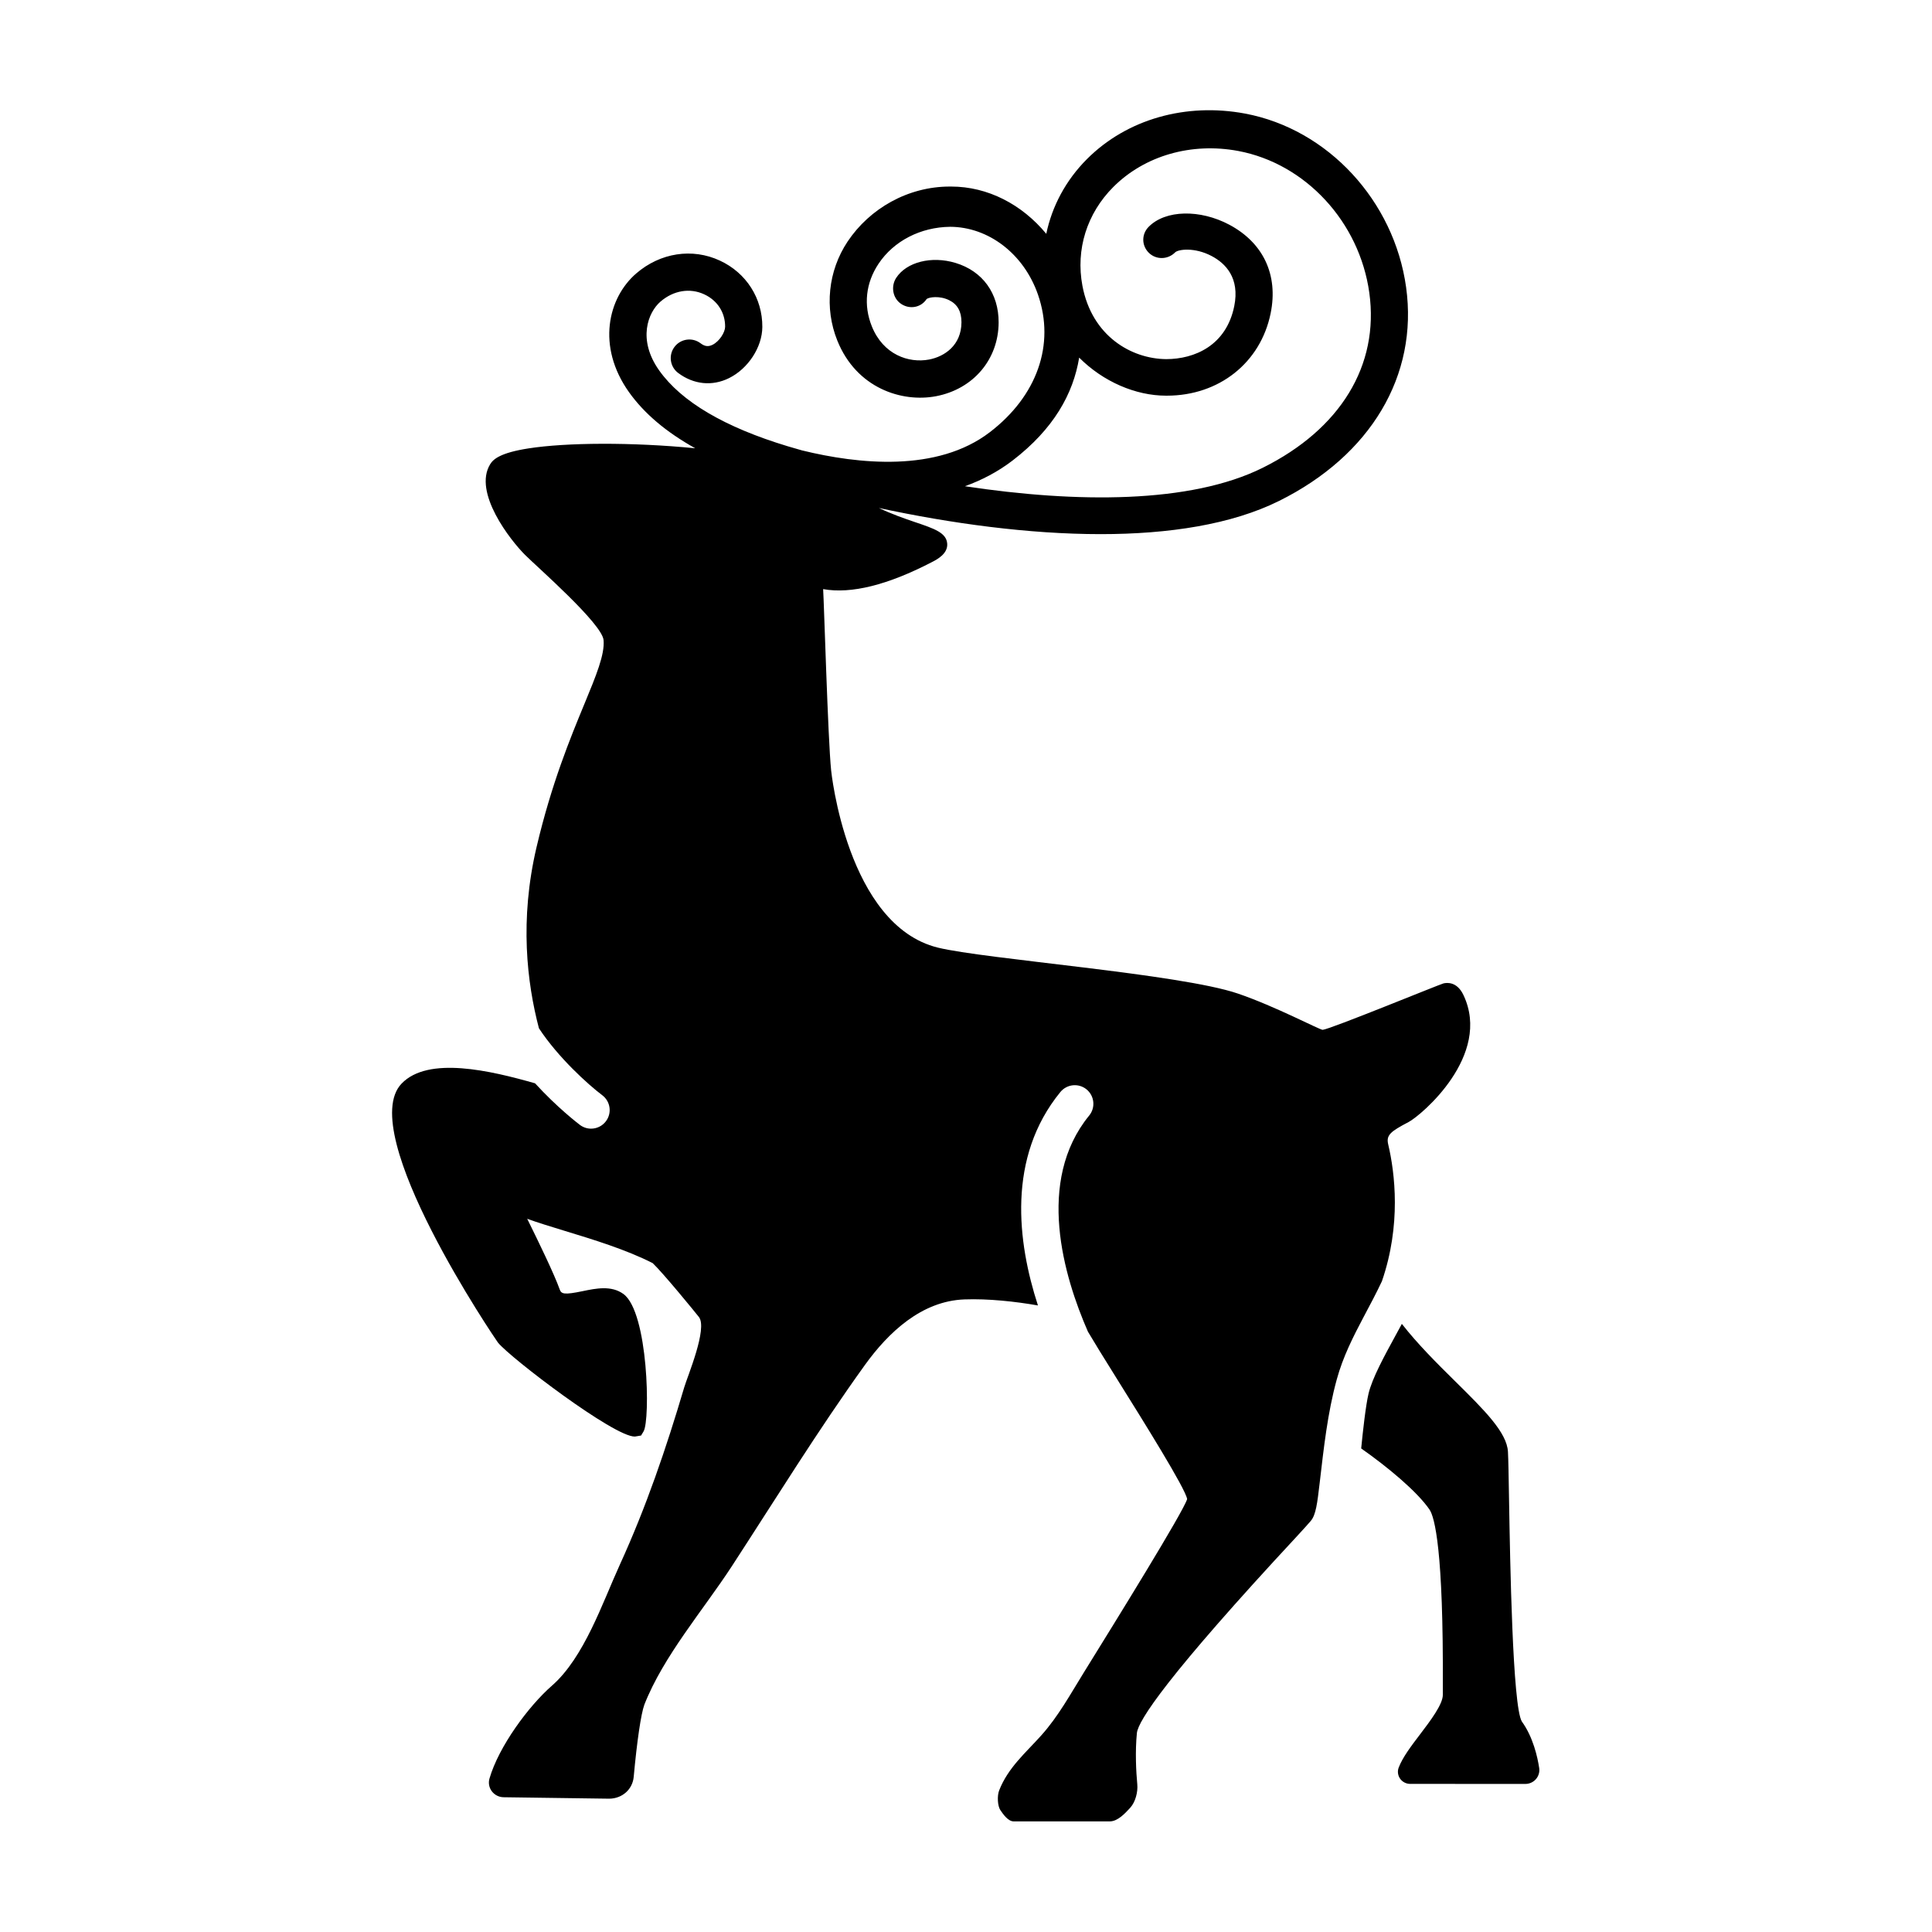 <?xml version="1.0" encoding="UTF-8"?>
<!-- Uploaded to: ICON Repo, www.iconrepo.com, Generator: ICON Repo Mixer Tools -->
<svg fill="#000000" width="800px" height="800px" version="1.1" viewBox="144 144 512 512" xmlns="http://www.w3.org/2000/svg">
 <g>
  <path d="m505.39 492.98c1.637-3.094 3.309-6.195 4.832-9.441 5.141-14.918 3.449-28.695 1.668-36.258-0.586-2.484 0.59-3.406 5.43-5.949 3.266-1.719 22.164-17.617 14.484-33.684-1.703-3.562-4.367-3.246-5.266-3.039-0.918 0.211-29.957 12.125-32.008 12.305-0.84 0-12.52-6.219-22.512-9.621-15.371-5.234-66.973-9.098-79.457-12.16-24.168-5.934-28.305-46.992-28.305-46.992-0.84-8.195-1.883-44.445-2.117-48.02 7.426 1.328 17.098-1.059 28.934-7.215 1.238-0.645 4.152-2.152 3.945-4.84-0.223-2.898-3.387-3.965-8.641-5.738-2.801-0.945-6.172-2.141-9.453-3.703 19.105 4.109 39.707 6.926 58.766 6.926 18.062 0 34.703-2.555 47.266-8.797 24.324-12.07 36.91-33.273 33.676-56.617-3.176-22.922-20.727-41.922-42.676-46.039-15.652-2.922-31.285 1.438-41.887 12.043-5.644 5.644-9.289 12.559-10.797 19.824-6.43-7.781-15.484-12.527-25.215-12.527h-0.348c-11.117 0-21.242 5.824-27.086 14.574-5.184 7.773-6.184 17.66-2.727 26.242 5.078 12.629 17.113 16.473 26.168 14.746 9.879-1.891 16.539-9.754 16.582-19.527 0.035-7.723-4.242-13.637-11.441-15.801-6.328-1.91-12.949-0.25-15.699 3.953-1.484 2.277-0.945 5.441 1.336 6.934 2.266 1.492 5.231 0.961 6.727-1.316 0.613-0.484 3.394-0.957 5.961 0.309 2.207 1.082 3.273 3.004 3.266 5.856-0.023 6.07-4.449 9.078-8.578 9.871-5.414 1.027-12.156-1.289-15.176-8.797-2.258-5.602-1.621-11.496 1.785-16.594 4.031-6.039 11.129-9.699 18.988-9.785 10.102 0.039 19.508 7.117 23.27 18.008 4.555 13.18-0.215 26.793-12.758 36.414-13.98 10.727-34.91 8.48-49.77 4.84-1.254-0.363-2.539-0.715-3.762-1.09-16.742-5.055-28.219-11.812-34.102-20.098-5.812-8.184-2.977-15.395 0.344-18.254 3.449-2.969 7.785-3.684 11.582-1.926 3.496 1.617 5.57 4.832 5.543 8.594-0.012 1.449-1.473 3.859-3.344 4.785-1.137 0.562-2.062 0.434-3.184-0.418-2.172-1.633-5.269-1.195-6.898 0.984-1.633 2.176-1.195 5.266 0.984 6.898 4.098 3.066 9.004 3.578 13.473 1.367 5.078-2.508 8.793-8.207 8.828-13.543 0.055-7.621-4.258-14.367-11.262-17.609-7.289-3.387-15.785-2.086-22.148 3.402-7.488 6.445-10.559 19.305-1.949 31.434 4.062 5.719 9.926 10.641 17.578 14.906-16.809-1.652-34.184-1.527-44.168 0.031-7.43 1.152-9.336 2.836-10.16 4.172-4.629 7.481 5.359 20.191 9.227 24.051 3.223 3.219 20.434 18.234 20.812 22.59 0.332 3.82-1.949 9.332-5.098 16.953-3.672 8.879-8.695 21.023-12.66 37.883-4.551 19.34-2.543 35.953 0.625 48.027 5.117 7.766 12.965 14.852 16.793 17.75 2.172 1.641 2.602 4.731 0.953 6.898-0.969 1.281-2.438 1.953-3.93 1.953-1.031 0-2.082-0.328-2.969-1.004-0.523-0.395-6.074-4.66-11.871-11.012-11.73-3.34-28.328-7.301-35.383 0.086-12.395 12.988 25.141 68.125 25.562 68.641 3.336 4.082 30.812 25.039 36.281 24.887l1.637-0.273 0.66-1.098c1.809-3.012 1.273-31.598-5.336-36.41-3.199-2.328-7.273-1.492-10.863-0.742-4.746 0.977-5.582 0.777-6.012-0.43-1.445-4.062-5.598-12.637-8.629-18.758 2.727 0.996 6.047 2.004 9.758 3.144 7.723 2.352 16.461 5.019 23.504 8.609 2.871 2.746 11.297 13.062 12.246 14.281 2.352 3.023-3.039 15.73-3.898 18.645-4.746 16.062-10.086 31.73-17.051 46.969-4.586 10.035-9.453 24.602-18 32.078-6.207 5.426-14.098 16.121-16.559 24.625-0.332 1.148-0.109 2.371 0.609 3.344 0.73 0.988 1.898 1.582 3.129 1.602l28.035 0.383c3.461-0.051 6.152-2.5 6.453-5.789 0.871-9.516 1.926-16.668 2.82-19.121 5.023-12.844 15.703-25.207 23.176-36.684 11.594-17.805 22.844-36.062 35.25-53.309 6.273-8.715 15.062-16.988 26.391-17.41 6.312-0.238 13.566 0.559 19.492 1.602-5.457-16.773-8.254-39.195 5.945-56.566 1.723-2.106 4.828-2.414 6.934-0.695 2.106 1.723 2.418 4.828 0.695 6.934-14.223 17.406-6.734 42.637-0.328 57.273 1.496 2.551 3.926 6.484 7.961 12.949 6.711 10.742 17.941 28.711 18.328 31.418-0.941 3.266-18.812 32.133-27.402 45.996-3.512 5.668-6.758 11.613-11.23 16.605-4.211 4.699-8.801 8.535-11.184 14.605-0.559 1.426-0.438 4.117 0.328 5.238 0.754 1.102 2.039 2.969 3.527 2.969h25.477c2.062 0 4.031-2.102 5.41-3.621 1.375-1.512 2.055-4.168 1.863-6.203-0.316-3.356-0.59-8.691-0.105-13.582 0.328-3.254 7.941-15.059 42.371-52.105 1.949-2.098 3.273-3.602 3.699-4.102 1.375-1.605 1.734-4.664 2.379-10.156 1.078-9.168 2.062-18.41 4.516-27.336 1.633-5.988 4.328-11.289 7.137-16.602zm-93.059-226.93c10.883-8.352 16.078-17.648 17.66-27.277 6.379 6.394 14.984 10.082 23.008 10.082h0.246c13.785 0 24.816-8.699 27.488-21.828 2.086-10.246-2.016-18.727-10.969-23.484-7.727-4.106-16.914-3.969-21.375 0.586-1.906 1.945-1.875 4.961 0.066 6.867 1.941 1.906 5.062 1.824 6.969-0.117 0.777-0.797 5.141-1.445 9.719 0.996 3.562 1.891 7.481 5.719 5.941 13.281-2.125 10.418-10.504 14-18.008 14.016-9.254-0.07-19.719-6.109-22.227-19.453-1.805-9.613 1.184-19.156 8.195-26.172 8.305-8.309 20.688-11.863 33.102-9.539 17.852 3.352 32.133 18.809 34.738 37.594 2.66 19.23-7.648 36.137-28.293 46.387-19.156 9.508-49.312 9.336-78.875 4.867 4.453-1.609 8.719-3.816 12.613-6.805z"/>
  <path d="m547.3 600.21c-2.457-4.055-3.109-42.414-3.387-58.793-0.102-6.004-0.176-10.637-0.289-12.672-0.266-5.141-6.316-11.113-13.977-18.676-4.812-4.746-9.984-9.891-14.141-15.227-0.504 0.934-1.02 1.875-1.535 2.82-3.117 5.703-6.34 11.598-7.301 15.688-0.75 3.188-1.508 10.051-1.941 14.504 6.902 4.84 14.73 11.309 18.086 16.168 1.395 2.016 3.734 10.82 3.547 47.168l0.004 1.965c0 2.516-3.32 6.898-5.996 10.414-2.418 3.176-4.699 6.184-5.719 8.906-0.352 0.961-0.207 2.035 0.383 2.883 0.609 0.871 1.605 1.391 2.664 1.391l30.539 0.012c1.09 0 2.117-0.473 2.82-1.293 0.695-0.812 1.008-1.891 0.84-2.949-0.426-2.836-1.609-8.191-4.598-12.309z"/>
 </g>
</svg>
